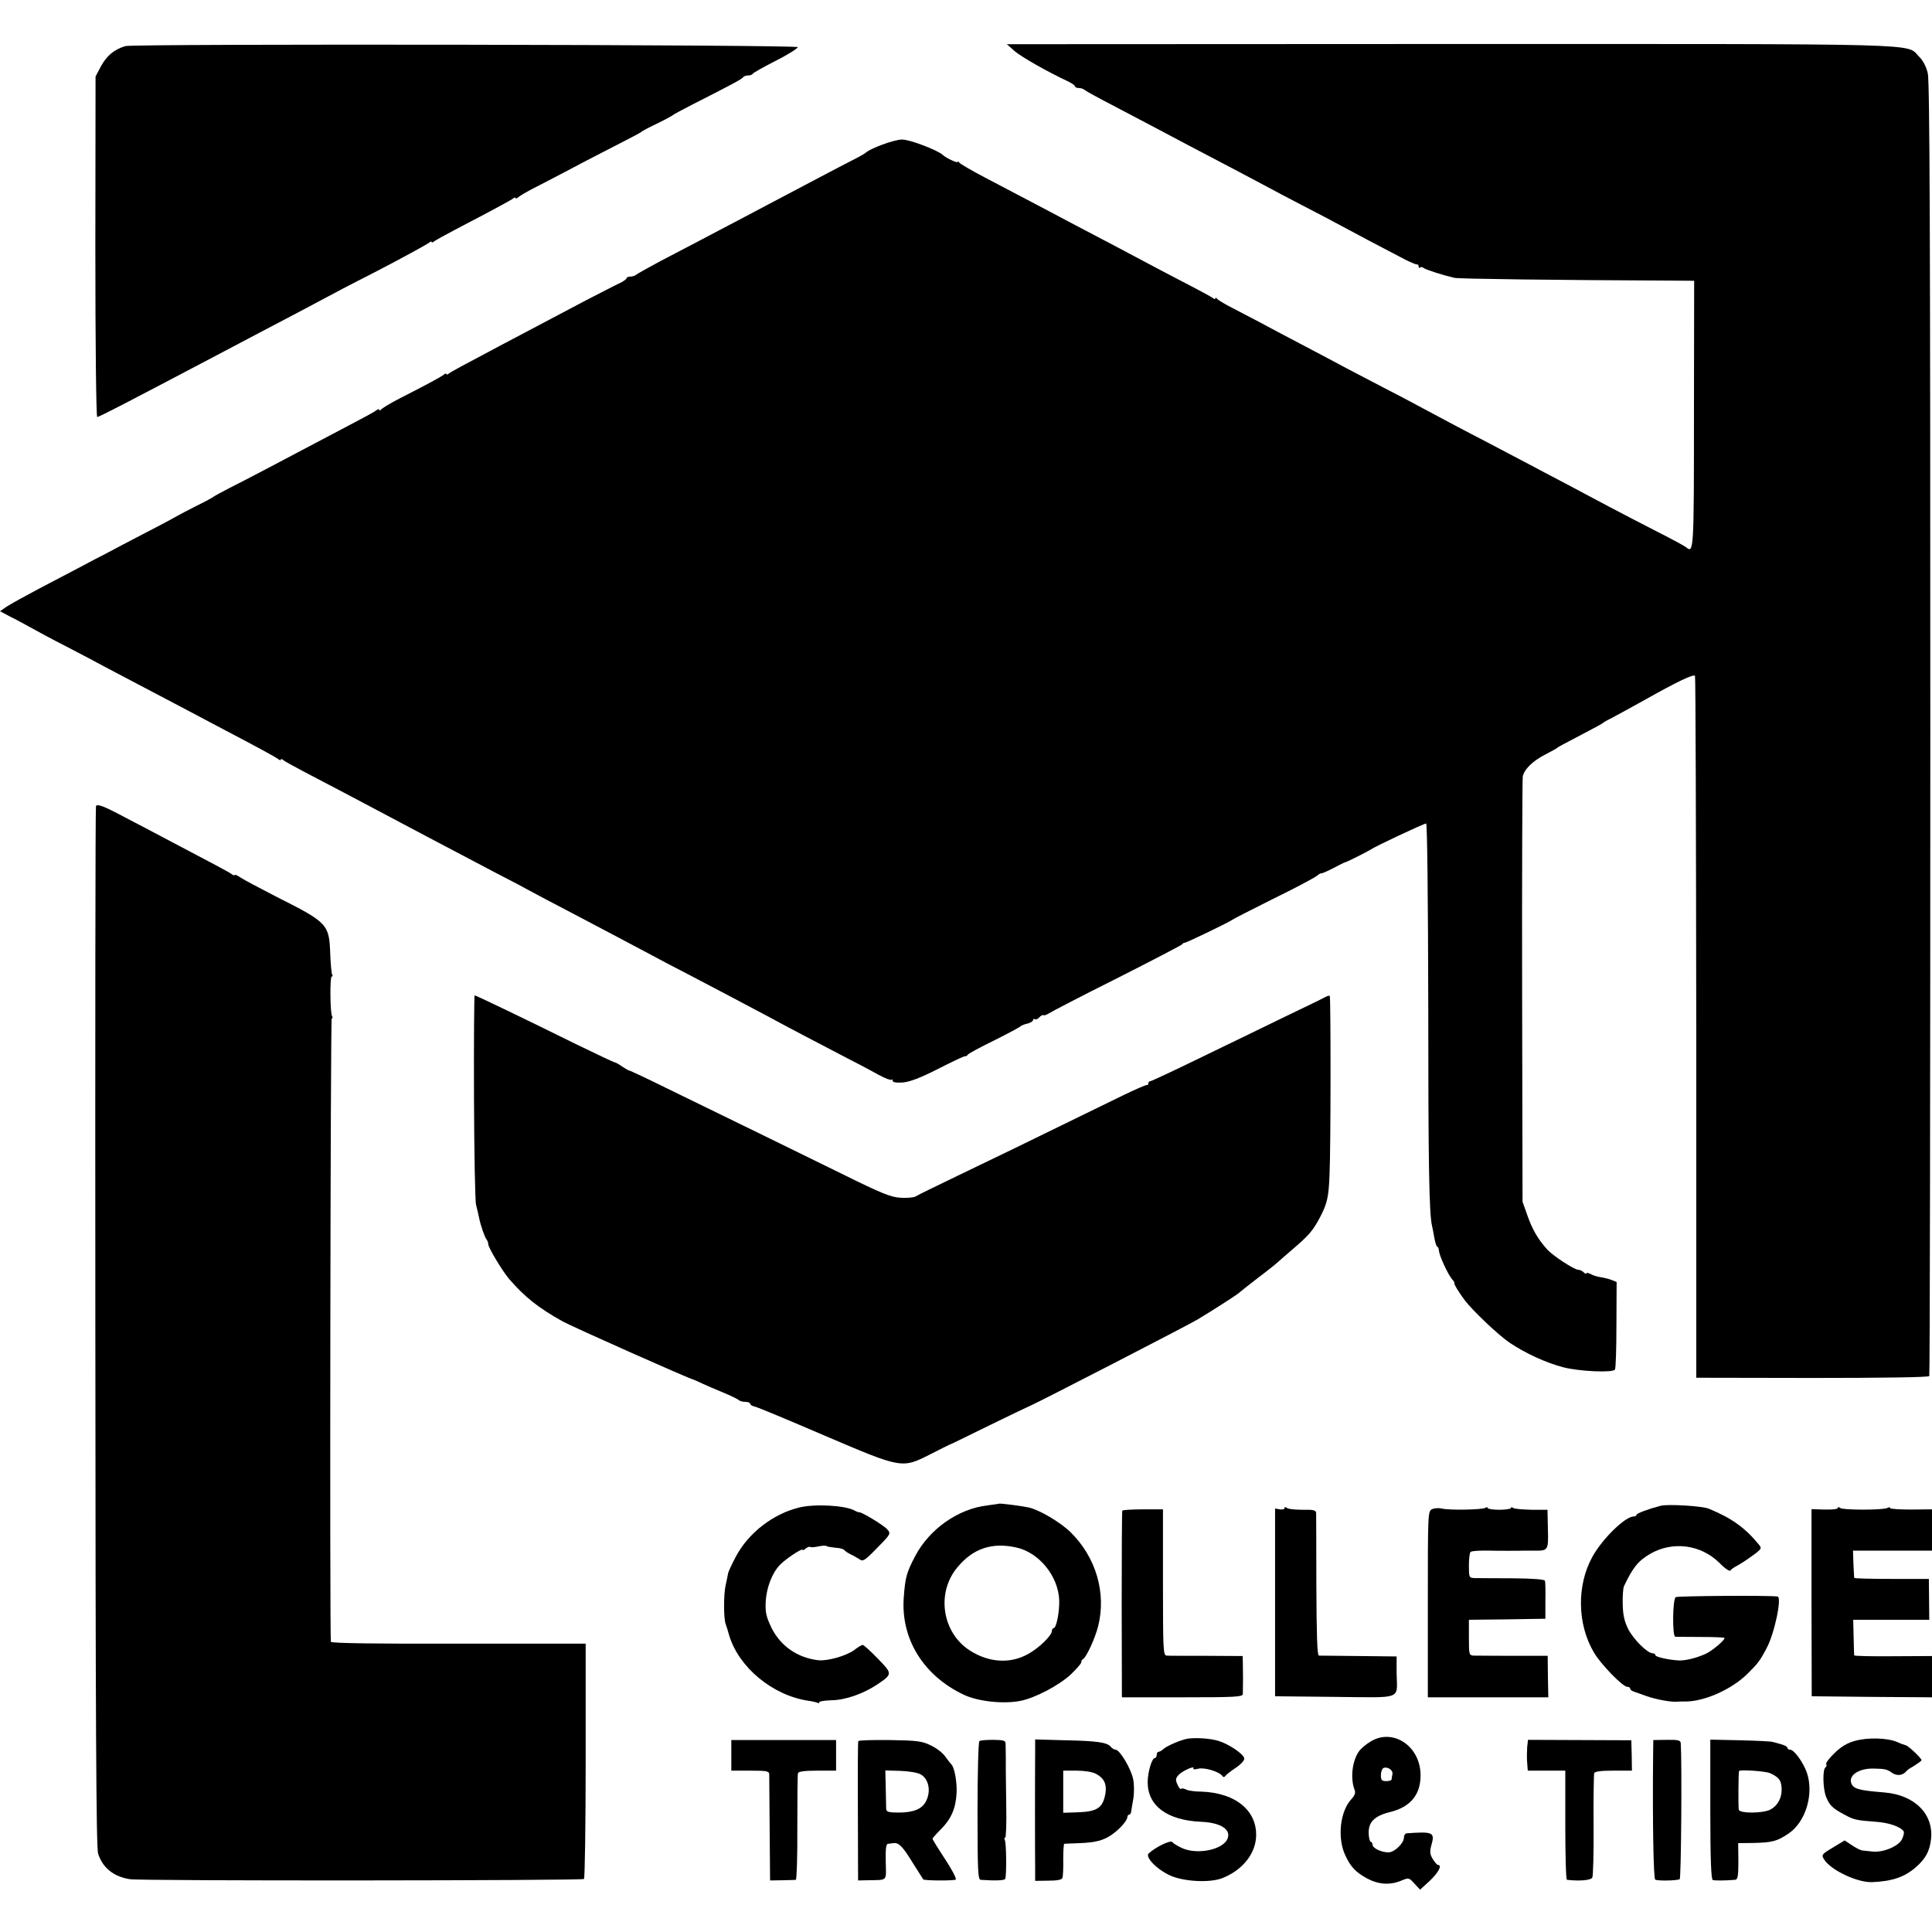<?xml version="1.0" standalone="no"?>
<!DOCTYPE svg PUBLIC "-//W3C//DTD SVG 20010904//EN"
 "http://www.w3.org/TR/2001/REC-SVG-20010904/DTD/svg10.dtd">
<svg version="1.0" xmlns="http://www.w3.org/2000/svg"
 width="922pt" height="922pt" viewBox="0 0 922 922"
 preserveAspectRatio="xMidYMid meet">
<g transform="translate(0,922) scale(0.1,-0.1)"
fill="#000000" stroke="none">
<path d="M598 9000 c-52 -16 -87 -44 -115 -94 l-27 -51 -1 -812 c0 -478 4
-813 9 -813 9 0 121 58 571 295 61 32 142 75 180 95 119 62 346 182 420 222
39 20 102 53 140 72 109 56 259 137 273 148 6 6 12 7 12 3 0 -4 6 -2 13 4 8 6
54 31 103 57 171 89 259 137 272 146 6 6 12 7 12 3 0 -4 7 -2 15 5 8 7 41 26
72 42 32 16 110 57 173 90 63 34 165 86 225 117 61 31 112 58 115 61 3 4 37
22 75 40 39 19 72 37 75 40 3 3 43 25 90 49 195 99 241 124 246 132 3 5 14 9
24 9 10 0 20 3 22 8 2 4 51 32 110 62 60 30 106 60 105 65 -4 12 -3168 17
-3209 5z"/>
<path d="M4841 8977 c32 -28 160 -101 257 -146 17 -8 32 -19 32 -23 0 -4 8 -8
18 -8 10 0 22 -4 28 -9 5 -5 63 -37 129 -71 66 -35 152 -80 190 -100 39 -21
115 -61 170 -90 219 -115 313 -164 370 -195 33 -18 114 -61 180 -95 66 -34
152 -79 190 -100 63 -34 178 -95 305 -161 25 -12 48 -22 53 -21 4 1 7 -3 7
-10 0 -6 3 -8 7 -5 3 4 11 3 17 -2 10 -8 91 -34 147 -47 20 -5 505 -11 1019
-13 l125 -1 -1 -637 c0 -653 -1 -665 -37 -635 -7 6 -68 39 -137 74 -69 35
-174 90 -235 122 -60 32 -153 81 -205 109 -52 27 -133 70 -180 95 -47 25 -132
69 -190 100 -107 55 -227 119 -335 177 -33 18 -105 56 -160 84 -55 29 -136 71
-180 94 -44 24 -141 75 -215 114 -74 39 -164 86 -200 106 -36 19 -94 49 -130
68 -36 18 -68 38 -72 43 -4 6 -8 7 -8 2 0 -5 -6 -4 -12 2 -7 5 -71 40 -143 77
-71 37 -157 82 -190 100 -64 34 -188 100 -345 182 -52 28 -140 74 -195 103
-55 29 -152 80 -215 113 -63 33 -118 65 -122 71 -4 6 -8 7 -8 3 0 -7 -57 20
-70 33 -22 22 -157 74 -194 74 -37 1 -155 -43 -176 -64 -3 -3 -27 -17 -55 -31
-48 -24 -250 -131 -400 -210 -38 -20 -108 -57 -155 -82 -47 -24 -125 -66 -175
-92 -49 -26 -137 -72 -195 -102 -58 -31 -109 -60 -114 -64 -6 -5 -18 -9 -28
-9 -10 0 -18 -4 -18 -8 0 -4 -15 -15 -32 -23 -18 -8 -91 -46 -163 -83 -256
-135 -291 -154 -390 -206 -195 -103 -250 -133 -262 -142 -7 -6 -13 -7 -13 -3
0 4 -6 3 -12 -3 -14 -11 -80 -47 -208 -112 -47 -24 -88 -49 -92 -55 -4 -5 -8
-6 -8 -1 0 5 -6 4 -12 -1 -7 -6 -56 -33 -108 -60 -414 -219 -523 -276 -595
-312 -38 -20 -72 -38 -75 -41 -3 -3 -39 -23 -80 -43 -41 -21 -82 -42 -90 -47
-8 -5 -80 -44 -160 -85 -80 -42 -152 -79 -160 -84 -8 -4 -24 -13 -36 -19 -12
-6 -59 -30 -105 -55 -46 -24 -138 -72 -204 -107 -66 -35 -135 -73 -153 -85
l-32 -22 47 -25 c27 -13 71 -37 98 -52 28 -16 106 -58 175 -93 69 -36 157 -82
195 -103 39 -20 124 -66 190 -100 66 -35 152 -80 190 -100 39 -21 115 -61 170
-90 164 -86 249 -132 263 -143 6 -5 12 -6 12 -2 0 4 6 3 13 -3 6 -6 53 -31
102 -57 50 -26 133 -70 185 -97 329 -174 526 -279 725 -383 61 -31 142 -74
180 -95 39 -21 113 -60 165 -87 171 -90 334 -176 405 -214 39 -21 99 -53 135
-71 95 -49 312 -164 410 -216 107 -58 256 -136 385 -203 55 -28 123 -64 151
-80 28 -15 54 -25 58 -22 3 4 6 1 6 -5 0 -7 17 -10 48 -8 34 3 82 21 167 64
66 34 124 61 129 61 5 -1 12 3 15 8 3 5 60 36 126 68 66 33 122 63 125 67 3 3
18 10 33 13 15 4 27 11 27 17 0 5 4 7 9 4 5 -3 14 1 21 9 7 8 16 13 20 10 3
-2 15 2 26 9 10 7 156 83 324 167 168 85 308 158 311 162 3 5 9 8 13 8 7 -1
218 101 226 109 3 3 91 48 195 100 105 51 198 101 209 110 10 8 20 14 22 12 2
-1 28 10 57 25 28 15 54 28 57 28 12 3 110 53 122 61 19 14 253 124 264 124 5
0 9 -343 10 -862 0 -758 4 -1001 18 -1058 2 -8 7 -34 11 -57 4 -24 11 -43 14
-43 4 0 7 -8 8 -19 2 -24 42 -111 62 -135 9 -10 14 -19 12 -20 -5 -1 22 -45
49 -81 39 -51 161 -167 216 -204 77 -51 171 -94 254 -116 77 -20 237 -27 247
-11 4 6 7 102 7 214 l1 204 -25 10 c-14 5 -37 11 -52 13 -14 2 -36 8 -47 15
-12 6 -21 7 -21 3 0 -4 -5 -2 -12 5 -7 7 -18 12 -25 12 -20 0 -124 68 -151 99
-43 48 -70 95 -93 161 l-23 65 -2 1001 c-1 551 1 1014 3 1028 7 35 48 75 109
106 27 14 51 27 54 30 5 5 15 10 144 78 39 20 73 39 76 42 3 3 18 12 35 20 16
8 92 50 168 92 153 86 227 121 236 113 3 -3 5 -758 6 -1678 l0 -1672 553 -1
c326 0 555 3 559 9 3 5 5 1394 5 3088 0 2382 -3 3090 -12 3129 -7 31 -23 62
-42 80 -63 64 78 60 -2242 60 l-2111 -1 36 -32z"/>
<path d="M458 5373 c-3 -4 -4 -1122 -3 -2483 1 -1888 4 -2484 13 -2515 21 -68
74 -111 152 -123 56 -9 2158 -7 2167 1 4 5 8 259 8 566 l0 557 -608 0 c-397
-1 -607 2 -608 9 -6 51 -2 2975 4 2975 5 0 5 5 2 10 -10 16 -11 190 -2 190 5
0 6 4 2 9 -3 6 -7 50 -9 98 -5 143 -12 150 -256 273 -80 41 -157 82 -172 92
-16 11 -28 16 -28 12 0 -3 -6 -2 -12 3 -13 10 -92 52 -313 168 -60 32 -150 79
-200 105 -99 53 -131 65 -137 53z"/>
<path d="M2262 3988 c1 -266 5 -499 10 -518 5 -19 11 -46 14 -60 7 -37 27 -94
36 -105 4 -5 8 -15 8 -22 0 -17 67 -128 100 -167 75 -86 137 -136 255 -202 45
-25 606 -275 625 -278 3 -1 21 -9 40 -18 19 -9 64 -28 100 -43 36 -15 69 -31
75 -36 5 -5 19 -9 32 -9 13 0 23 -4 23 -9 0 -5 10 -11 23 -14 12 -2 162 -65
332 -138 370 -158 369 -158 505 -89 47 24 87 44 90 45 3 0 88 42 190 92 102
50 192 93 200 96 36 15 750 383 795 410 73 44 182 114 195 125 8 7 51 41 95
75 44 33 85 66 91 72 6 5 37 33 69 60 82 70 100 91 134 155 35 67 42 97 46
208 6 122 6 844 1 849 -2 3 -12 0 -23 -6 -10 -6 -97 -48 -193 -94 -96 -47
-278 -135 -404 -196 -125 -61 -232 -111 -237 -111 -5 0 -9 -5 -9 -10 0 -6 -3
-9 -7 -8 -5 1 -55 -21 -113 -49 -495 -242 -629 -307 -790 -384 -102 -49 -192
-93 -201 -99 -9 -5 -41 -8 -70 -6 -46 2 -89 19 -279 113 -231 113 -532 261
-837 409 -95 47 -176 85 -180 85 -5 1 -20 10 -35 20 -14 10 -30 19 -34 19 -4
0 -86 39 -183 86 -255 126 -480 234 -486 234 -2 0 -4 -217 -3 -482z"/>
<path d="M4767 2044 c-1 -1 -25 -4 -54 -8 -140 -16 -278 -113 -346 -243 -41
-78 -47 -101 -54 -196 -15 -198 94 -374 287 -465 68 -32 189 -45 270 -29 70
14 184 74 240 126 27 26 50 52 50 58 0 6 3 13 8 15 15 7 56 94 72 155 41 159
-9 331 -131 451 -48 47 -149 107 -200 118 -32 7 -139 21 -142 18z m83 -209
c109 -24 201 -137 205 -253 1 -58 -14 -132 -27 -132 -4 0 -8 -6 -8 -13 0 -22
-62 -82 -113 -110 -85 -48 -187 -42 -278 16 -132 84 -162 273 -62 395 75 92
166 123 283 97z"/>
<path d="M3815 2026 c-125 -30 -243 -121 -303 -234 -18 -34 -35 -70 -37 -79
-2 -10 -7 -36 -12 -58 -10 -41 -10 -159 0 -185 3 -8 11 -33 17 -55 46 -152
206 -285 375 -311 22 -3 43 -8 48 -11 4 -2 7 -1 7 4 0 4 27 8 59 9 66 1 151
31 217 75 74 50 74 51 3 124 -35 36 -67 65 -72 65 -5 0 -23 -11 -40 -24 -37
-28 -129 -54 -172 -49 -100 12 -179 67 -223 154 -25 53 -30 72 -28 123 3 67
30 138 67 177 26 28 109 83 109 73 0 -4 7 -1 15 6 9 7 18 10 21 8 3 -3 20 -2
39 2 19 4 36 5 39 2 3 -3 22 -6 42 -8 20 -1 39 -6 43 -11 3 -5 17 -14 31 -21
14 -6 33 -18 43 -24 15 -11 25 -5 83 55 66 67 66 68 48 89 -18 20 -124 84
-134 81 -3 0 -13 3 -23 9 -45 24 -188 32 -262 14z"/>
<path d="M7925 2034 c-55 -14 -115 -36 -115 -43 0 -4 -6 -8 -14 -8 -40 0 -150
-107 -197 -193 -75 -136 -72 -321 7 -455 32 -56 138 -165 160 -165 8 0 14 -4
14 -9 0 -5 8 -11 18 -14 9 -3 36 -13 59 -21 42 -15 114 -29 143 -27 8 1 27 1
42 1 89 -1 218 56 293 128 53 52 63 64 96 127 37 68 74 243 52 246 -36 6 -477
3 -486 -3 -15 -9 -17 -188 -2 -189 6 0 61 -1 123 -1 61 0 112 -2 112 -5 0 -12
-60 -62 -91 -76 -44 -20 -98 -33 -129 -31 -50 3 -110 17 -110 25 0 5 -6 9 -13
9 -25 0 -92 67 -117 116 -18 37 -25 67 -26 119 -1 38 2 76 6 85 42 89 68 121
124 154 108 63 243 45 331 -42 26 -27 49 -42 53 -37 4 6 18 16 32 23 14 7 46
28 72 47 47 34 47 36 30 56 -65 79 -128 124 -237 169 -31 13 -195 23 -230 14z"/>
<path d="M6130 2023 c0 -6 -10 -8 -23 -6 l-22 4 0 -448 0 -448 286 -3 c329 -3
296 -16 294 113 l0 80 -180 2 c-99 1 -185 2 -191 2 -8 1 -11 99 -12 334 0 182
-1 339 -1 347 -1 13 -14 16 -63 15 -35 0 -69 3 -75 8 -8 6 -13 6 -13 0z"/>
<path d="M6835 2018 c-21 -9 -21 -15 -21 -454 l0 -444 287 0 288 0 -2 99 -1
99 -166 0 c-91 0 -175 1 -187 1 -22 1 -23 5 -23 86 l0 85 182 2 183 3 0 85 c1
47 0 90 -2 96 -3 7 -55 11 -156 12 -84 0 -164 1 -179 1 -27 1 -28 2 -28 60 0
33 4 62 8 65 8 5 45 7 95 6 23 -1 142 -1 165 0 9 0 30 0 46 0 64 -1 66 2 63
103 l-2 92 -75 0 c-41 1 -81 4 -87 8 -7 5 -13 5 -13 0 0 -4 -25 -8 -55 -8 -30
0 -55 4 -55 8 0 5 -5 5 -12 1 -15 -9 -174 -12 -208 -3 -14 3 -34 2 -45 -3z"/>
<path d="M8770 2023 c0 -5 -28 -8 -62 -7 l-63 2 0 -446 1 -447 287 -3 287 -2
0 98 0 99 -185 -1 c-102 -1 -186 1 -186 4 -1 3 -2 42 -3 88 l-2 82 181 0 182
0 -1 98 -1 97 -177 0 c-98 0 -179 2 -179 5 -1 3 -2 33 -4 67 l-2 63 36 0 c20
0 60 0 89 0 28 0 60 0 70 0 9 0 54 0 100 0 l82 0 0 99 0 98 -100 -1 c-55 0
-100 3 -100 7 0 5 -5 5 -12 1 -17 -11 -211 -11 -225 -1 -8 6 -13 6 -13 0z"/>
<path d="M5356 2011 c-2 -3 -3 -205 -3 -448 l1 -443 288 0 c249 0 288 2 289
15 0 8 1 42 1 75 0 33 -1 71 -1 84 l-1 23 -172 1 c-95 0 -181 0 -190 1 -17 1
-18 25 -18 349 l0 349 -95 0 c-53 0 -97 -3 -99 -6z"/>
<path d="M5670 923 c-32 -5 -101 -34 -118 -50 -7 -7 -18 -13 -23 -13 -5 0 -9
-7 -9 -15 0 -8 -4 -15 -9 -15 -14 0 -34 -68 -34 -115 0 -113 93 -182 255 -189
95 -4 146 -38 125 -83 -23 -51 -143 -75 -215 -43 -22 10 -43 23 -47 29 -7 12
-81 -24 -113 -54 -19 -17 40 -78 104 -106 65 -29 189 -35 247 -12 92 36 154
110 161 191 10 128 -95 217 -263 222 -30 0 -62 5 -71 10 -10 5 -20 7 -23 3 -4
-3 -12 6 -18 21 -10 22 -9 29 5 45 18 20 81 48 71 31 -3 -4 7 -5 22 -1 29 8
101 -13 116 -34 4 -7 10 -7 15 0 4 6 26 23 50 39 25 17 42 36 40 45 -4 21 -74
68 -123 83 -41 12 -102 16 -145 11z"/>
<path d="M6541 909 c-19 -11 -42 -30 -52 -42 -35 -44 -47 -132 -24 -190 5 -12
0 -26 -15 -42 -55 -58 -69 -186 -30 -269 26 -56 50 -81 105 -111 55 -29 109
-32 162 -10 36 15 37 15 63 -14 l27 -29 47 43 c41 39 60 75 38 75 -4 0 -15 13
-25 29 -13 22 -14 35 -7 62 19 65 11 69 -117 60 -7 -1 -13 -9 -13 -20 0 -27
-45 -71 -74 -71 -34 0 -76 20 -76 37 0 7 -4 13 -8 13 -4 0 -9 16 -10 35 -4 58
25 89 104 108 99 25 147 87 143 185 -6 133 -134 215 -238 151z m104 -156 c-2
-10 -4 -21 -4 -25 -1 -5 -12 -8 -26 -8 -21 0 -25 5 -25 29 0 16 6 31 13 34 20
7 46 -11 42 -30z"/>
<path d="M8852 912 c-37 -10 -67 -28 -98 -59 -25 -24 -42 -47 -39 -52 3 -5 2
-12 -3 -15 -15 -9 -13 -104 3 -142 17 -41 31 -54 89 -85 44 -24 56 -26 148
-33 62 -4 119 -24 133 -46 3 -5 -1 -23 -9 -39 -18 -33 -91 -63 -141 -57 -16 2
-37 4 -46 5 -9 0 -32 12 -51 25 l-35 23 -56 -34 c-55 -33 -56 -35 -41 -58 33
-51 159 -110 229 -107 95 4 154 24 209 72 45 40 64 74 71 130 15 121 -76 214
-223 226 -124 10 -148 17 -158 46 -11 37 38 69 106 68 54 -1 66 -3 90 -21 25
-16 52 -12 70 11 3 4 20 15 38 25 17 11 32 22 32 25 0 9 -63 69 -75 71 -5 1
-25 8 -42 16 -48 20 -141 22 -201 5z"/>
<path d="M3490 843 l0 -73 90 0 c79 0 90 -2 91 -17 0 -10 1 -128 2 -262 l2
-245 58 1 c31 1 61 1 65 2 4 1 8 112 7 248 0 137 1 254 3 261 3 8 31 12 93 12
l89 0 0 73 0 73 -250 0 -250 0 0 -73z"/>
<path d="M4096 911 c-2 -3 -3 -154 -2 -336 l1 -329 48 1 c95 2 86 -7 84 88 -1
62 1 85 11 86 6 1 18 2 25 3 25 4 44 -14 91 -91 27 -43 51 -80 52 -82 5 -6
144 -7 155 -1 5 4 -18 48 -51 98 -33 50 -60 94 -60 97 0 3 18 23 40 45 49 49
71 99 75 172 3 51 -10 125 -25 138 -3 3 -16 19 -28 36 -12 18 -43 42 -69 54
-42 21 -65 24 -196 26 -81 1 -149 -1 -151 -5z m296 -158 c40 -20 53 -82 26
-131 -18 -35 -60 -52 -128 -52 -50 0 -60 3 -61 18 0 9 -1 54 -2 100 l-2 83 70
-2 c39 -1 82 -8 97 -16z"/>
<path d="M4674 911 c-5 -3 -9 -151 -9 -334 0 -283 2 -327 15 -328 70 -5 112
-3 117 4 7 12 6 175 -2 187 -3 6 -3 10 2 10 4 0 7 69 5 152 -1 84 -2 159 -2
166 0 6 0 33 0 60 0 26 -1 56 -1 68 0 18 -6 20 -58 21 -32 0 -63 -2 -67 -6z"/>
<path d="M4940 857 c-1 -103 -1 -488 0 -552 l0 -61 63 1 c41 0 64 4 67 13 3 7
5 47 4 88 0 41 2 74 5 75 3 0 35 2 71 3 79 3 116 13 155 40 38 26 74 67 75 84
0 6 4 12 8 12 5 0 9 6 10 13 1 6 5 34 10 60 5 28 5 69 0 95 -9 49 -64 142 -84
142 -6 0 -17 6 -23 14 -18 21 -65 28 -218 31 l-143 4 0 -62z m290 -102 c38
-20 52 -48 46 -90 -12 -73 -38 -91 -137 -94 l-65 -2 0 100 0 101 64 0 c37 0
75 -6 92 -15z"/>
<path d="M7288 881 c-1 -20 -2 -53 0 -73 l3 -38 90 0 89 0 0 -260 c0 -143 3
-260 8 -261 62 -7 115 -2 121 11 4 8 7 121 6 250 -1 129 1 241 3 248 3 8 31
12 92 12 l88 0 -1 73 -2 72 -247 1 -246 1 -4 -36z"/>
<path d="M7889 841 c-3 -327 2 -585 10 -591 12 -7 104 -5 117 2 7 5 11 556 5
649 -1 14 -13 17 -66 16 l-65 -1 -1 -75z"/>
<path d="M8162 584 c0 -237 4 -334 12 -336 10 -3 57 -3 106 1 13 1 16 17 16
88 l-1 87 75 1 c88 2 111 8 167 46 81 56 120 188 86 289 -17 49 -61 110 -80
110 -7 0 -13 4 -13 9 0 5 -12 12 -27 16 -16 5 -35 10 -43 12 -8 3 -79 6 -156
8 l-142 3 0 -334z m285 174 c33 -15 47 -28 52 -48 12 -53 -8 -104 -51 -126
-34 -18 -144 -19 -150 -1 -3 10 -2 176 1 185 3 8 125 0 148 -10z"/>
</g>
</svg>
